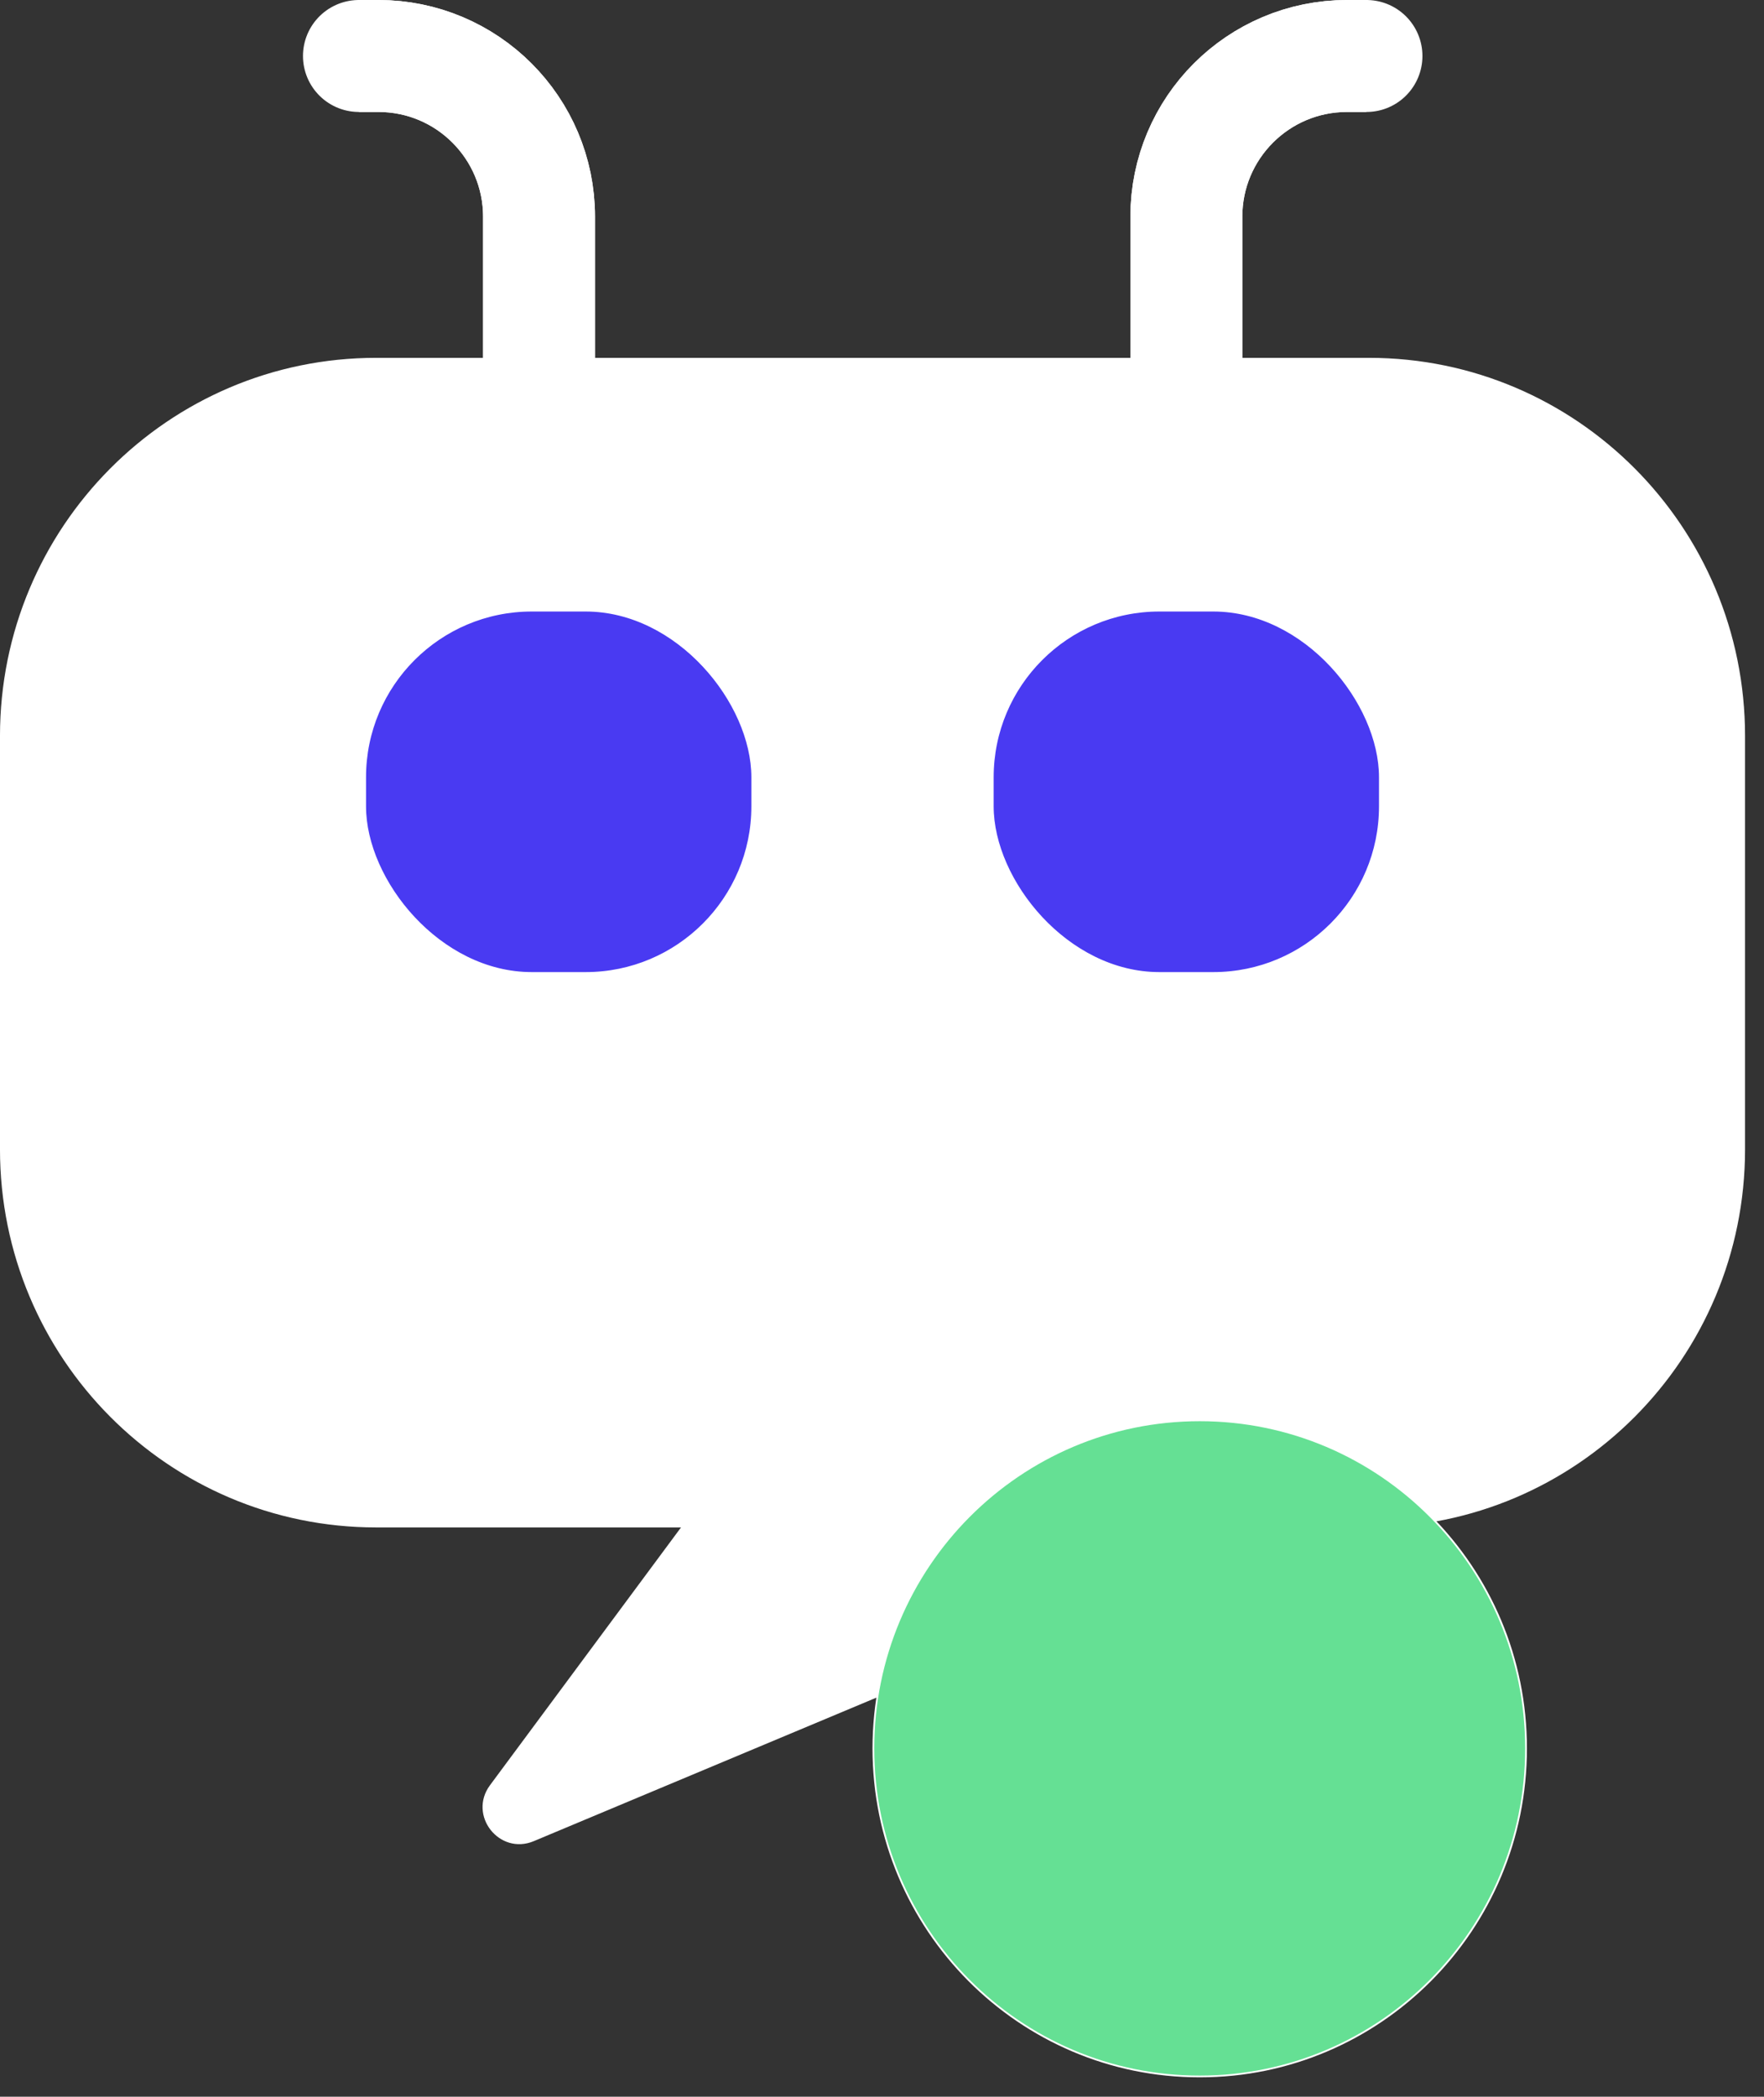 <svg width="85" height="101" viewBox="0 0 85 101" fill="none" xmlns="http://www.w3.org/2000/svg">
<rect x="0" y="0" width="85" height="101" fill="#333333" stroke="none"/>
<path d="M18.121 17.28H65.965C75.95 17.28 84.044 25.415 84.044 35.451V55.365C84.044 65.4 75.95 73.535 65.965 73.535H18.121C8.137 73.534 0.042 65.4 0.042 55.365V35.451C0.042 25.416 8.137 17.28 18.121 17.28Z" fill="white" stroke="white" stroke-width="0.085"/>
<path d="M32.837 73.619L23.645 86.02C22.597 87.435 24.082 89.33 25.706 88.65L61.6 73.619H32.837Z" fill="white" stroke="white" stroke-width="0.085"/>
<rect x="47.783" y="29.36" width="18.763" height="17.564" rx="8.083" fill="#493AF2" stroke="white" stroke-width="0.195"/>
<rect x="17.54" y="29.36" width="18.763" height="17.564" rx="8.083" fill="#493AF2" stroke="white" stroke-width="0.195"/>
<path d="M57.81 68.418C66.494 68.419 73.534 75.494 73.534 84.222C73.534 92.95 66.494 100.025 57.81 100.025C49.126 100.025 42.086 92.95 42.085 84.222C42.085 75.494 49.126 68.418 57.81 68.418Z" fill="#65E094" stroke="white" stroke-width="0.085"/>
<path d="M25.974 19.114V10.437C25.974 6.162 22.509 2.697 18.235 2.697H17.296" stroke="white" stroke-width="5.394"/>
<path d="M57.166 19.114V10.437C57.166 6.162 60.631 2.697 64.906 2.697H65.844" stroke="white" stroke-width="5.394"/>
<path d="M25.974 19.114V10.437C25.974 6.162 22.509 2.697 18.235 2.697H17.296" stroke="white" stroke-width="5.394" stroke-linecap="round"/>
<path d="M57.166 19.114V10.437C57.166 6.162 60.631 2.697 64.906 2.697H65.844" stroke="white" stroke-width="5.394" stroke-linecap="round"/>
</svg>
